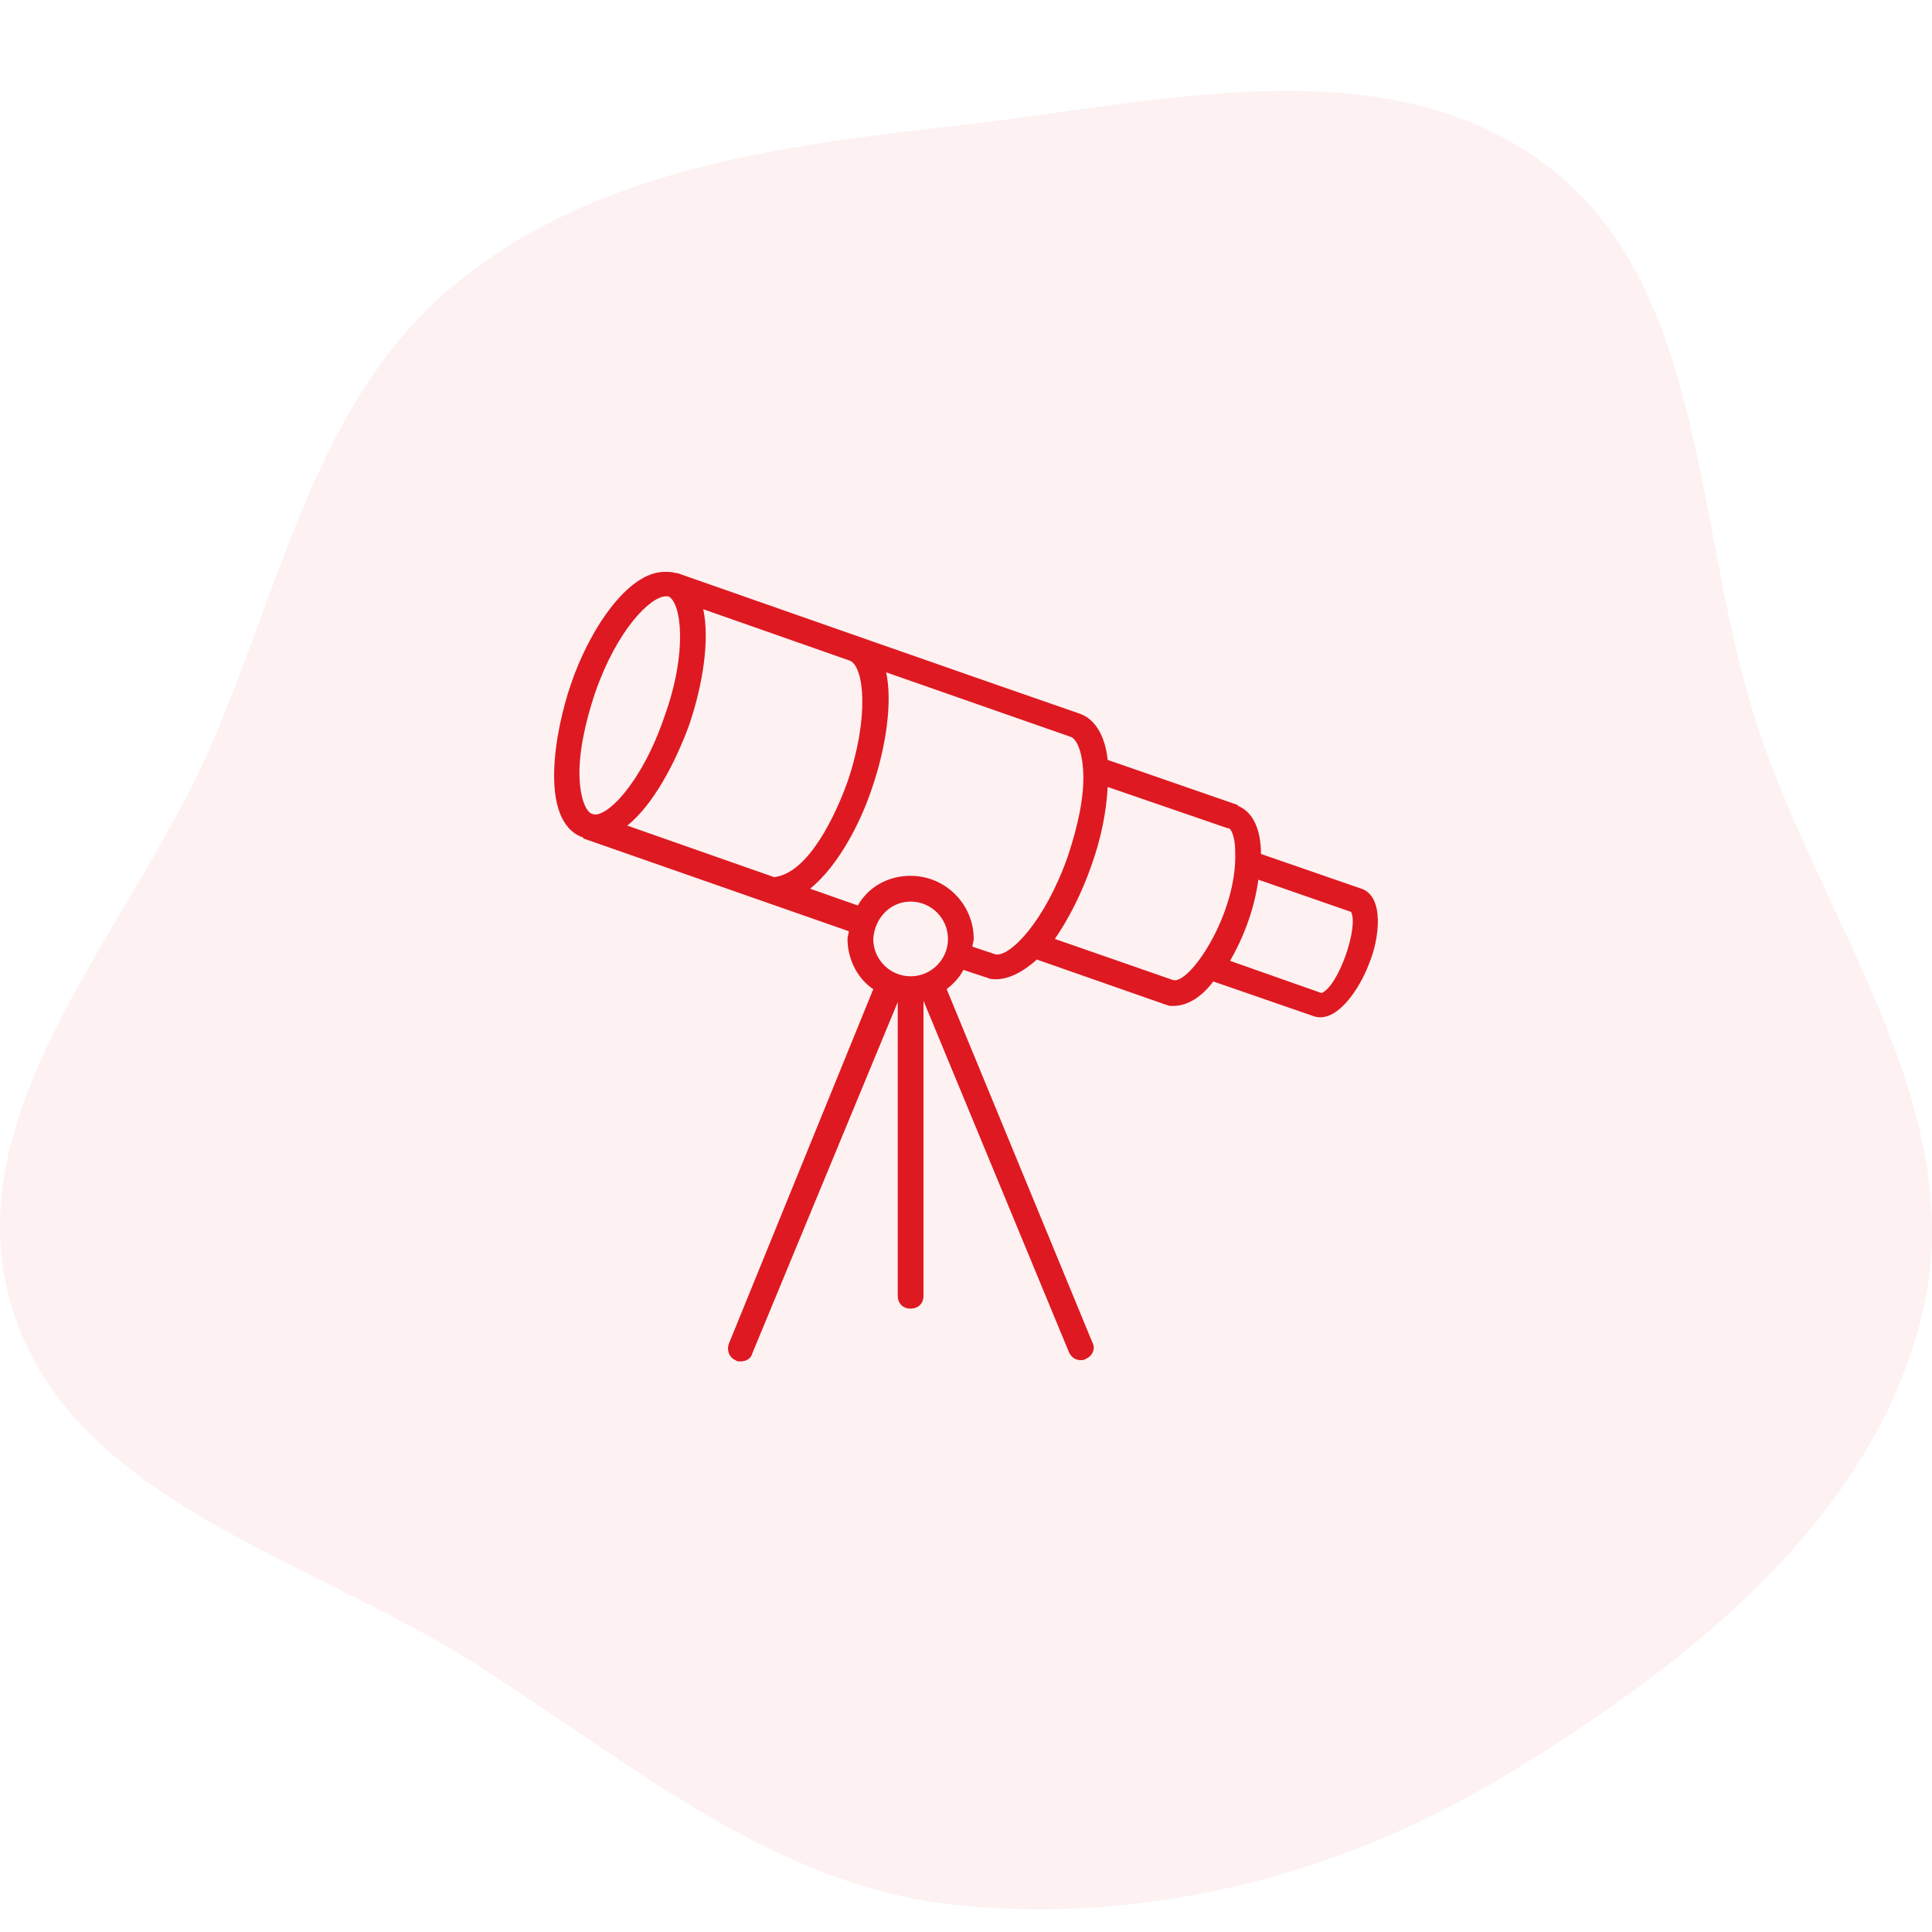 <svg width="100" height="100" viewBox="0 0 100 100" fill="none" xmlns="http://www.w3.org/2000/svg">
<path opacity="0.06" fill-rule="evenodd" clip-rule="evenodd" d="M49.471 6.514C59.863 5.358 71.579 2.218 80.001 8.523C88.416 14.824 87.643 27.494 90.961 37.578C94.32 47.788 101.977 57.386 99.524 67.859C97.019 78.552 87.531 86.001 78.285 91.679C69.624 96.998 59.535 99.64 49.471 98.599C40.052 97.624 32.648 91.234 24.62 86.125C15.859 80.551 3.466 77.575 0.562 67.481C-2.343 57.383 6.755 48.178 10.934 38.555C14.589 30.138 16.43 20.637 23.432 14.816C30.653 8.812 40.203 7.545 49.471 6.514Z" fill="#DE1921"/>
<path d="M70.467 46L65.267 44.2C65.267 43.2 65 42.133 64.133 41.733C64.133 41.733 64.067 41.733 64.067 41.666L57.333 39.333C57.2 38.066 56.667 37.2 55.867 36.933C50.467 35.066 40.4 31.533 35.067 29.666C35.067 29.666 35.067 29.666 35 29.666C34.8 29.6 34.6 29.6 34.4 29.6C32.467 29.6 30.467 32.666 29.533 35.466C28.733 37.8 27.867 42.466 30.133 43.333C30.133 43.333 30.2 43.333 30.2 43.4L43.933 48.2C43.933 48.333 43.867 48.466 43.867 48.6C43.867 49.666 44.4 50.666 45.2 51.2L37.733 69.533C37.6 69.866 37.733 70.266 38.067 70.4C38.133 70.466 38.267 70.466 38.333 70.466C38.6 70.466 38.867 70.333 38.933 70.066L46.467 51.866V67.066C46.467 67.466 46.733 67.733 47.133 67.733C47.533 67.733 47.8 67.466 47.8 67.066V51.8L55.333 70C55.467 70.266 55.667 70.4 55.933 70.4C56 70.4 56.133 70.4 56.2 70.333C56.533 70.2 56.733 69.8 56.533 69.466L49 51.2C49.333 50.933 49.667 50.6 49.867 50.2L51.067 50.6C51.133 50.6 51.2 50.666 51.267 50.666C52.133 50.8 53 50.266 53.667 49.666L60.333 52C60.4 52 60.467 52.066 60.6 52.066C60.667 52.066 60.667 52.066 60.733 52.066C61.467 52.066 62.2 51.6 62.8 50.8L68 52.6C69.2 53 70.4 51.133 70.867 49.866C71.4 48.6 71.667 46.4 70.467 46ZM43.867 40.466C43.267 42.133 41.867 45.2 40.067 45.4L32.467 42.733C33.8 41.666 34.933 39.533 35.667 37.533C36.4 35.4 36.733 33.066 36.4 31.533L44 34.2C44.733 34.533 45 37.133 43.867 40.466ZM30.8 35.866C31.933 32.6 33.667 30.866 34.467 30.866C34.533 30.866 34.533 30.866 34.6 30.866C35.267 31.2 35.6 33.733 34.4 37.066C33.2 40.6 31.333 42.4 30.667 42.133C30.4 42.066 30.067 41.533 30 40.333C29.933 39.066 30.267 37.466 30.8 35.866ZM47.133 46.666C48.2 46.666 49.067 47.533 49.067 48.6C49.067 49.666 48.2 50.533 47.133 50.533C46.067 50.533 45.2 49.666 45.2 48.6C45.267 47.533 46.067 46.666 47.133 46.666ZM51.533 49.4L50.333 49C50.333 48.866 50.4 48.733 50.4 48.6C50.4 46.8 48.933 45.333 47.133 45.333C45.933 45.333 44.933 45.933 44.4 46.866L41.933 46C43.4 44.8 44.533 42.6 45.133 40.8C45.867 38.666 46.2 36.333 45.867 34.8L55.4 38.133C55.667 38.2 56 38.733 56.067 39.933C56.133 41.2 55.8 42.733 55.267 44.333C54.067 47.733 52.267 49.533 51.533 49.4ZM60.733 50.733L54.6 48.6C55.333 47.533 56 46.2 56.467 44.866C57 43.4 57.267 42 57.333 40.733L63.533 42.866H63.6C63.667 42.866 63.933 43.2 63.933 44.066C64.067 47.266 61.6 50.933 60.733 50.733ZM68.4 51.4L63.667 49.733C64.4 48.466 64.933 47 65.133 45.533L69.933 47.2C70.333 48 69.267 51.066 68.4 51.4Z" fill="#DE1921"/>
</svg>

